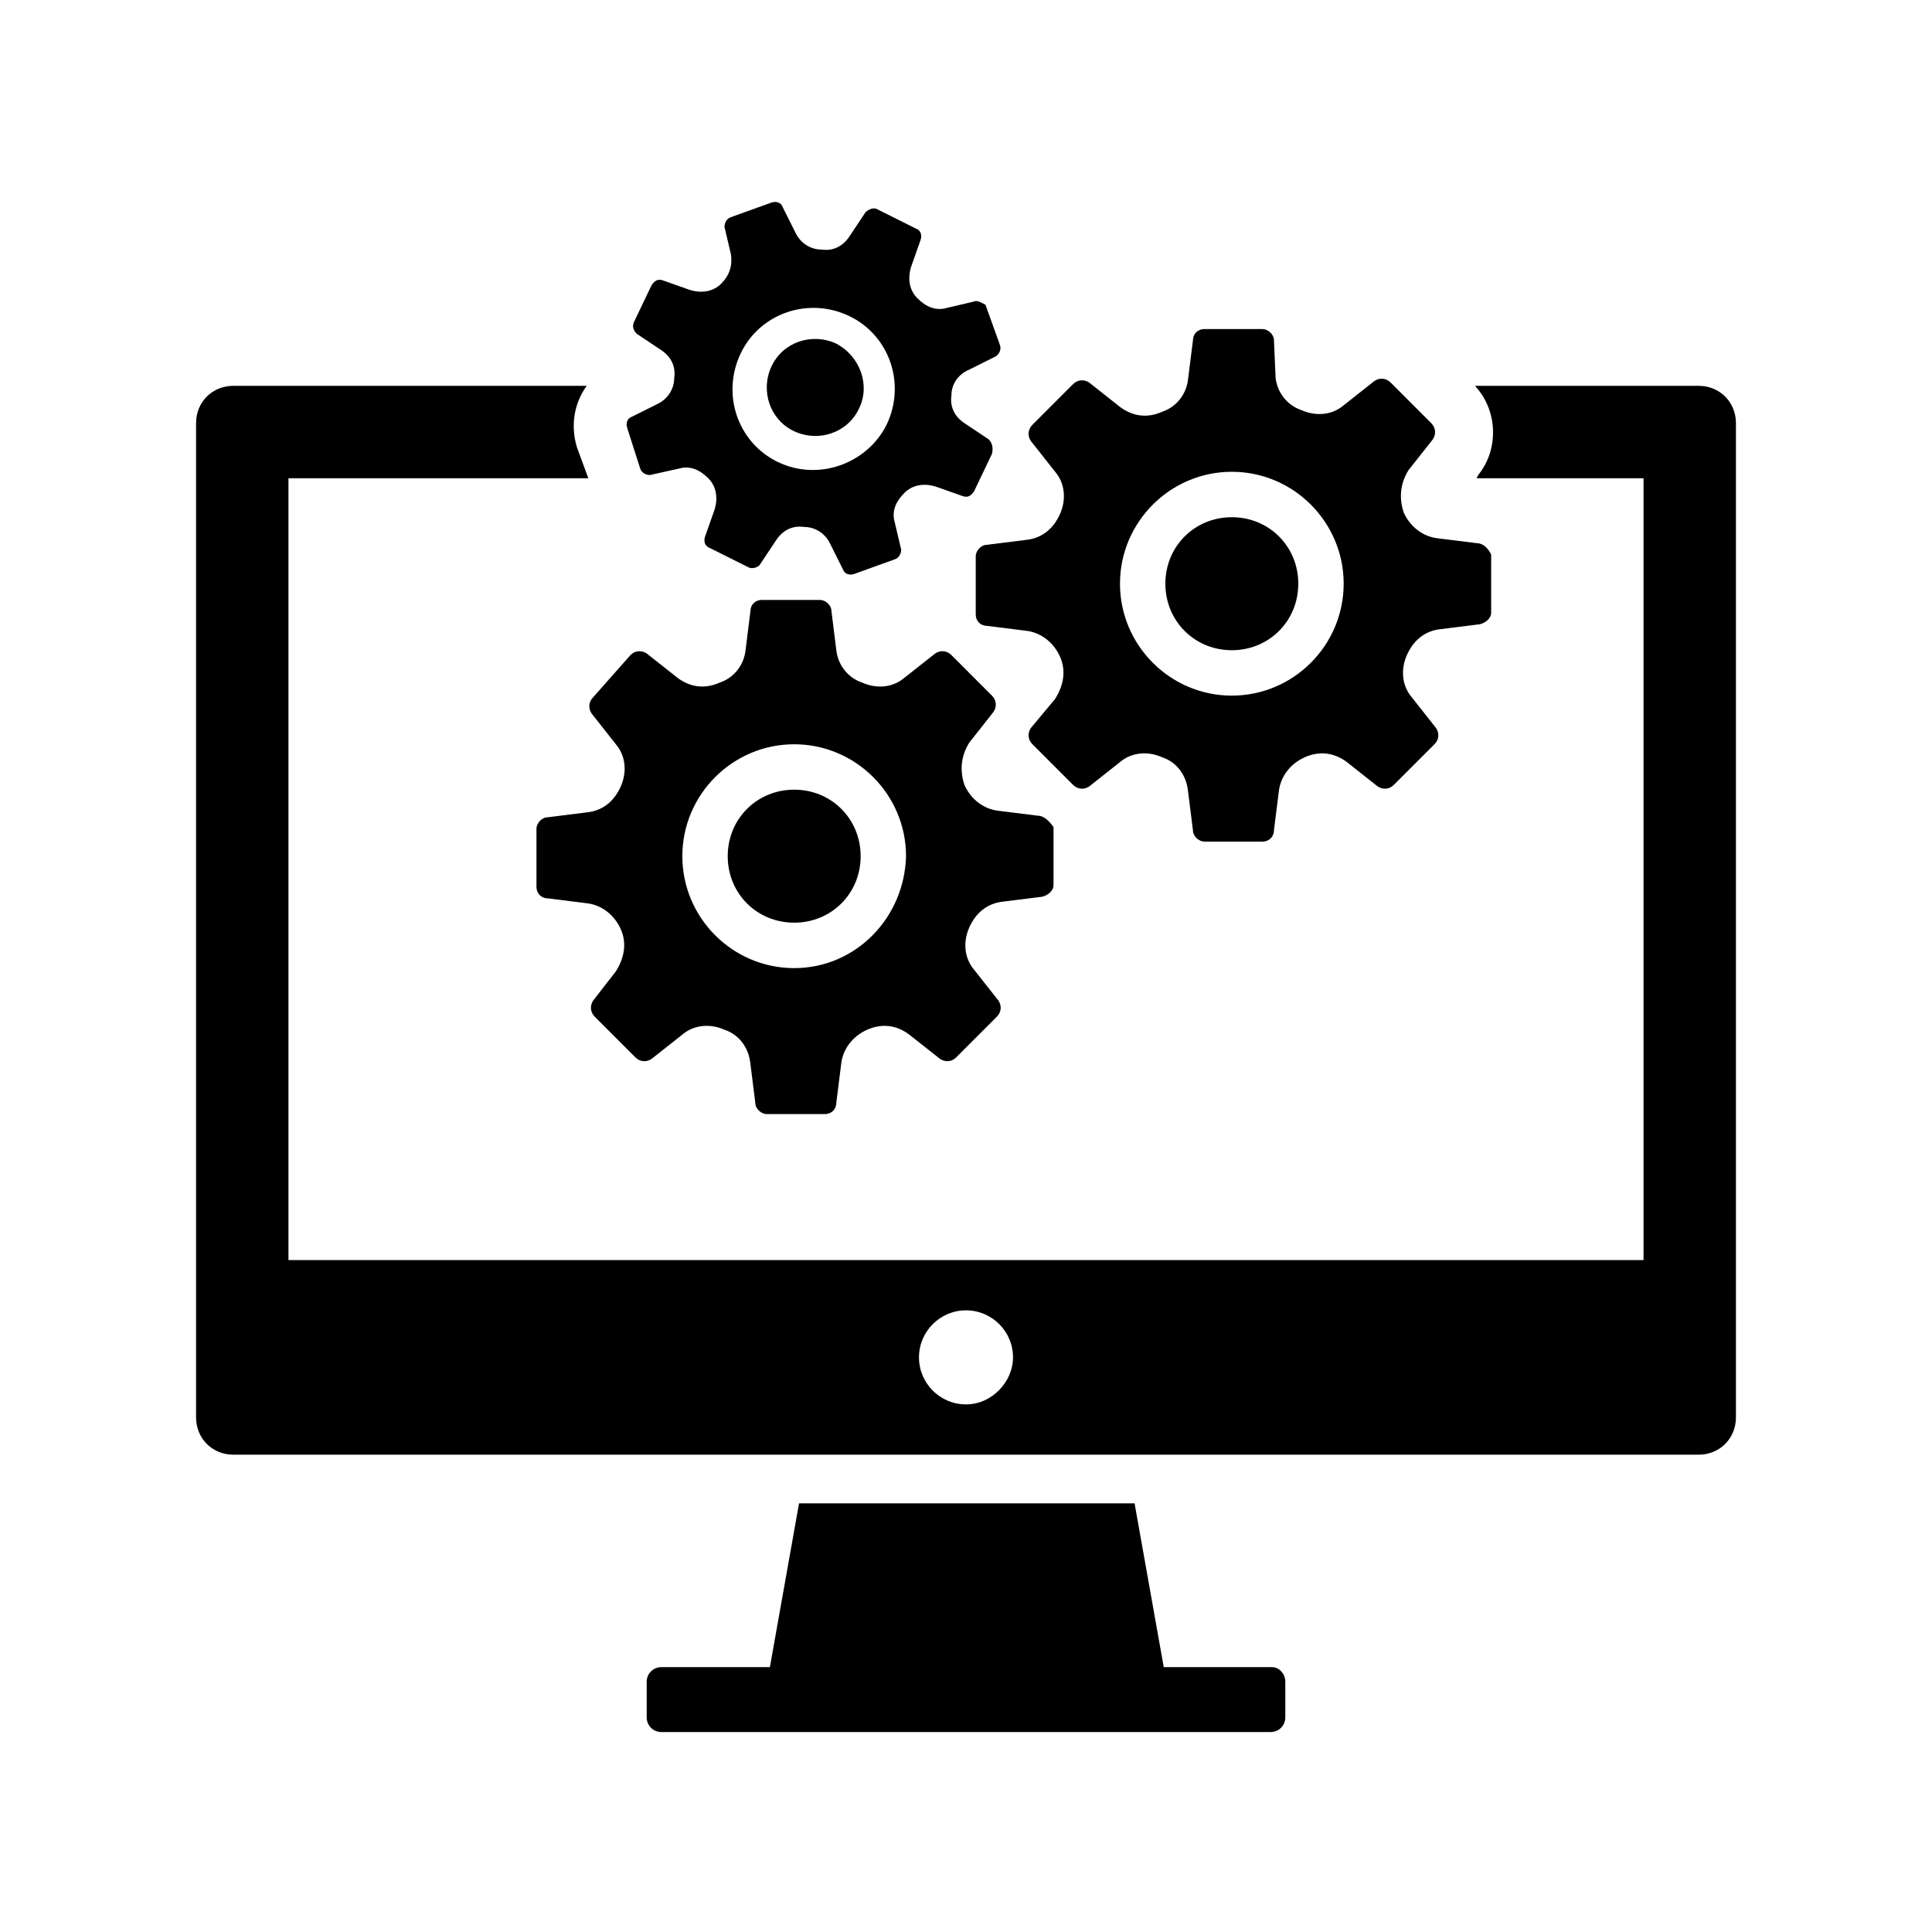 <?xml version="1.0" encoding="UTF-8"?>
<svg xmlns="http://www.w3.org/2000/svg" xmlns:xlink="http://www.w3.org/1999/xlink" width="400" zoomAndPan="magnify" viewBox="0 0 300 300" height="400" preserveAspectRatio="xMidYMid meet" version="1.2">
  <defs>
    <clipPath id="a2fa372aa1">
      <path d="M 100 233 L 200 233 L 200 268.949 L 100 268.949 Z M 100 233 "></path>
    </clipPath>
    <clipPath id="7de5ea2844">
      <path d="M 97 31.199 L 156 31.199 L 156 90 L 97 90 Z M 97 31.199 "></path>
    </clipPath>
  </defs>
  <g id="d71ec1ace1">
    <path style=" stroke:none;fill-rule:nonzero;fill:#000000;fill-opacity:1;" d="M 263.766 59.91 L 229.031 59.91 C 232.555 63.688 232.809 69.734 229.535 73.762 L 229.281 74.266 L 255.207 74.266 L 255.207 195.66 L 44.793 195.66 L 44.793 74.266 L 91.355 74.266 L 89.594 69.48 C 88.586 66.207 89.09 62.684 91.105 59.91 L 36.234 59.91 C 32.965 59.91 30.445 62.43 30.445 65.703 L 30.445 220.09 C 30.445 223.363 32.965 225.883 36.234 225.883 L 263.766 225.883 C 267.035 225.883 269.555 223.363 269.555 220.09 L 269.555 65.703 C 269.555 62.43 267.035 59.91 263.766 59.91 Z M 150 218.074 C 145.973 218.074 142.699 214.801 142.699 210.773 C 142.699 206.742 145.973 203.469 150 203.469 C 154.027 203.469 157.301 206.742 157.301 210.773 C 157.301 214.551 154.027 218.074 150 218.074 Z M 150 218.074 "></path>
    <g clip-rule="nonzero" clip-path="url(#a2fa372aa1)">
      <path style=" stroke:none;fill-rule:nonzero;fill:#000000;fill-opacity:1;" d="M 199.582 261.141 L 199.582 266.684 C 199.582 267.941 198.578 268.949 197.316 268.949 L 102.684 268.949 C 101.422 268.949 100.418 267.941 100.418 266.684 L 100.418 261.141 C 100.418 259.883 101.422 258.875 102.684 258.875 L 119.547 258.875 L 124.074 233.438 L 176.176 233.438 L 180.707 258.875 L 197.57 258.875 C 198.578 258.875 199.582 259.883 199.582 261.141 Z M 199.582 261.141 "></path>
    </g>
    <path style=" stroke:none;fill-rule:nonzero;fill:#000000;fill-opacity:1;" d="M 229.281 84.34 L 223.242 83.586 C 220.977 83.332 218.965 81.824 217.957 79.555 C 217.203 77.289 217.453 75.023 218.711 73.008 L 222.488 68.223 C 222.992 67.469 222.992 66.461 222.234 65.703 L 215.945 59.406 C 215.188 58.652 214.18 58.652 213.426 59.156 L 208.645 62.934 C 206.883 64.445 204.367 64.695 202.102 63.688 C 199.836 62.934 198.324 60.918 198.074 58.652 L 197.82 52.859 C 197.82 51.852 196.816 51.098 196.059 51.098 L 187 51.098 C 185.992 51.098 185.238 51.852 185.238 52.859 L 184.48 58.902 C 184.23 61.172 182.719 63.184 180.453 63.941 C 178.191 64.949 175.926 64.695 173.91 63.184 L 169.129 59.406 C 168.375 58.902 167.367 58.902 166.613 59.66 L 160.32 65.957 C 159.562 66.711 159.562 67.719 160.066 68.473 L 163.844 73.258 C 165.352 75.023 165.605 77.543 164.598 79.809 C 163.59 82.074 161.828 83.586 159.312 83.836 L 153.273 84.594 C 152.266 84.594 151.512 85.602 151.512 86.355 L 151.512 95.422 C 151.512 96.43 152.266 97.188 153.273 97.188 L 159.312 97.941 C 161.578 98.191 163.59 99.703 164.598 101.973 C 165.605 104.238 165.102 106.504 163.844 108.52 L 160.066 113.051 C 159.562 113.809 159.562 114.816 160.32 115.57 L 166.613 121.867 C 167.367 122.621 168.375 122.621 169.129 122.121 L 173.91 118.34 C 175.672 116.832 178.191 116.578 180.453 117.586 C 182.719 118.34 184.23 120.355 184.48 122.875 L 185.238 128.918 C 185.238 129.926 186.242 130.684 187 130.684 L 196.059 130.684 C 197.066 130.684 197.82 129.926 197.82 128.918 L 198.578 122.875 C 198.828 120.609 200.34 118.594 202.605 117.586 C 204.867 116.578 207.133 116.832 209.148 118.34 L 213.93 122.121 C 214.684 122.621 215.691 122.621 216.445 121.867 L 222.738 115.57 C 223.496 114.816 223.496 113.809 222.992 113.051 L 219.215 108.266 C 217.707 106.504 217.453 103.984 218.461 101.719 C 219.469 99.453 221.23 97.941 223.746 97.688 L 229.785 96.934 C 230.793 96.684 231.547 95.926 231.547 95.172 L 231.547 86.105 C 231.047 85.098 230.289 84.34 229.281 84.34 Z M 191.277 108.016 C 181.715 108.016 173.91 100.207 173.91 90.637 C 173.91 81.066 181.715 73.258 191.277 73.258 C 200.844 73.258 208.645 81.066 208.645 90.637 C 208.645 100.207 200.844 108.016 191.277 108.016 Z M 191.277 108.016 "></path>
    <path style=" stroke:none;fill-rule:nonzero;fill:#000000;fill-opacity:1;" d="M 191.277 80.312 C 185.488 80.312 180.957 84.844 180.957 90.637 C 180.957 96.43 185.488 100.965 191.277 100.965 C 197.066 100.965 201.598 96.43 201.598 90.637 C 201.598 84.844 197.066 80.312 191.277 80.312 Z M 191.277 80.312 "></path>
    <path style=" stroke:none;fill-rule:nonzero;fill:#000000;fill-opacity:1;" d="M 161.074 126.652 L 155.035 125.898 C 152.77 125.645 150.754 124.133 149.75 121.867 C 148.992 119.602 149.246 117.336 150.504 115.32 L 154.277 110.535 C 154.781 109.777 154.781 108.77 154.027 108.016 L 147.734 101.719 C 146.98 100.965 145.973 100.965 145.219 101.469 L 140.438 105.246 C 138.676 106.758 136.156 107.008 133.891 106 C 131.625 105.246 130.117 103.23 129.863 100.965 L 129.109 94.918 C 129.109 93.91 128.102 93.156 127.348 93.156 L 118.285 93.156 C 117.281 93.156 116.523 93.91 116.523 94.918 L 115.77 100.965 C 115.52 103.23 114.008 105.246 111.742 106 C 109.477 107.008 107.211 106.758 105.199 105.246 L 100.418 101.469 C 99.66 100.965 98.656 100.965 97.898 101.719 L 92.109 108.266 C 91.355 109.023 91.355 110.031 91.859 110.785 L 95.633 115.57 C 97.145 117.336 97.395 119.852 96.391 122.121 C 95.383 124.387 93.621 125.898 91.105 126.148 L 85.062 126.906 C 84.055 126.906 83.301 127.91 83.301 128.668 L 83.301 137.734 C 83.301 138.742 84.055 139.496 85.062 139.496 L 91.105 140.254 C 93.371 140.504 95.383 142.016 96.391 144.281 C 97.395 146.551 96.895 148.816 95.633 150.832 L 92.109 155.363 C 91.605 156.121 91.605 157.125 92.363 157.883 L 98.656 164.18 C 99.41 164.934 100.418 164.934 101.172 164.43 L 105.953 160.652 C 107.715 159.141 110.234 158.891 112.496 159.898 C 114.762 160.652 116.273 162.668 116.523 165.188 L 117.281 171.23 C 117.281 172.238 118.285 172.992 119.043 172.992 L 128.102 172.992 C 129.109 172.992 129.863 172.238 129.863 171.23 L 130.621 165.188 C 130.871 162.918 132.383 160.906 134.648 159.898 C 136.91 158.891 139.176 159.141 141.191 160.652 L 145.973 164.43 C 146.727 164.934 147.734 164.934 148.488 164.18 L 154.781 157.883 C 155.539 157.125 155.539 156.121 155.035 155.363 L 151.258 150.578 C 149.75 148.816 149.496 146.297 150.504 144.031 C 151.512 141.766 153.273 140.254 155.789 140 L 161.828 139.246 C 162.836 138.992 163.59 138.238 163.59 137.48 L 163.59 128.414 C 162.836 127.406 162.082 126.652 161.074 126.652 Z M 123.32 150.328 C 113.758 150.328 105.953 142.52 105.953 132.949 C 105.953 123.379 113.758 115.57 123.32 115.57 C 132.887 115.57 140.688 123.379 140.688 132.949 C 140.438 142.52 132.887 150.328 123.32 150.328 Z M 123.32 150.328 "></path>
    <path style=" stroke:none;fill-rule:nonzero;fill:#000000;fill-opacity:1;" d="M 123.32 122.621 C 117.531 122.621 113 127.156 113 132.949 C 113 138.742 117.531 143.273 123.32 143.273 C 129.109 143.273 133.641 138.742 133.641 132.949 C 133.641 127.156 129.109 122.621 123.32 122.621 Z M 123.32 122.621 "></path>
    <g clip-rule="nonzero" clip-path="url(#7de5ea2844)">
      <path style=" stroke:none;fill-rule:nonzero;fill:#000000;fill-opacity:1;" d="M 153.523 68.223 L 149.75 65.703 C 148.238 64.695 147.484 63.184 147.734 61.422 C 147.734 59.66 148.742 58.148 150.504 57.395 L 154.531 55.379 C 155.035 55.125 155.539 54.371 155.285 53.613 L 153.02 47.32 C 152.516 47.066 151.762 46.562 151.258 46.816 L 146.98 47.824 C 145.219 48.324 143.707 47.57 142.449 46.312 C 141.191 45.051 140.938 43.289 141.441 41.527 L 142.953 37.246 C 143.203 36.488 142.953 35.734 142.199 35.48 L 136.156 32.461 C 135.652 32.207 134.898 32.461 134.395 32.965 L 131.879 36.742 C 130.871 38.25 129.359 39.008 127.598 38.754 C 125.836 38.754 124.328 37.75 123.574 36.238 L 121.559 32.207 C 121.309 31.453 120.551 31.199 119.797 31.453 L 113.504 33.719 C 112.75 33.969 112.496 34.727 112.496 35.23 L 113.504 39.512 C 113.758 41.273 113.254 42.785 111.996 44.043 C 110.734 45.305 108.973 45.555 107.211 45.051 L 102.934 43.539 C 102.18 43.289 101.676 43.539 101.172 44.297 L 98.402 50.09 C 98.152 50.844 98.402 51.348 98.906 51.852 L 102.684 54.371 C 104.191 55.379 104.945 56.891 104.695 58.652 C 104.695 60.414 103.688 61.926 102.18 62.684 L 98.152 64.695 C 97.395 64.949 97.145 65.703 97.395 66.461 L 99.41 72.758 C 99.66 73.512 100.418 73.762 100.922 73.762 L 105.449 72.758 C 107.211 72.254 108.723 73.008 109.98 74.266 C 111.238 75.527 111.492 77.289 110.988 79.051 L 109.477 83.332 C 109.227 84.09 109.477 84.844 110.234 85.098 L 116.273 88.117 C 116.777 88.371 117.785 88.117 118.035 87.617 L 120.551 83.836 C 121.559 82.328 123.07 81.57 124.832 81.824 C 126.594 81.824 128.102 82.828 128.859 84.34 L 130.871 88.371 C 131.125 89.125 131.879 89.379 132.633 89.125 L 138.926 86.859 C 139.68 86.609 139.934 85.852 139.934 85.348 L 138.926 81.066 C 138.422 79.305 139.176 77.793 140.438 76.535 C 141.695 75.273 143.457 75.023 145.219 75.527 L 149.496 77.039 C 150.25 77.289 150.754 77.039 151.258 76.281 L 154.027 70.488 C 154.277 69.48 154.027 68.727 153.523 68.223 Z M 120.805 71.75 C 114.512 68.727 111.996 61.172 115.016 54.875 C 118.035 48.578 125.586 46.059 131.879 49.082 C 138.172 52.105 140.688 59.66 137.668 65.957 C 134.648 72 127.098 74.77 120.805 71.75 Z M 120.805 71.75 "></path>
    </g>
    <path style=" stroke:none;fill-rule:nonzero;fill:#000000;fill-opacity:1;" d="M 129.863 53.363 C 126.09 51.602 121.559 53.109 119.797 56.891 C 118.035 60.668 119.547 65.199 123.32 66.965 C 127.098 68.727 131.625 67.215 133.387 63.438 C 135.148 59.91 133.641 55.379 129.863 53.363 Z M 129.863 53.363 "></path>
  </g>
</svg>
